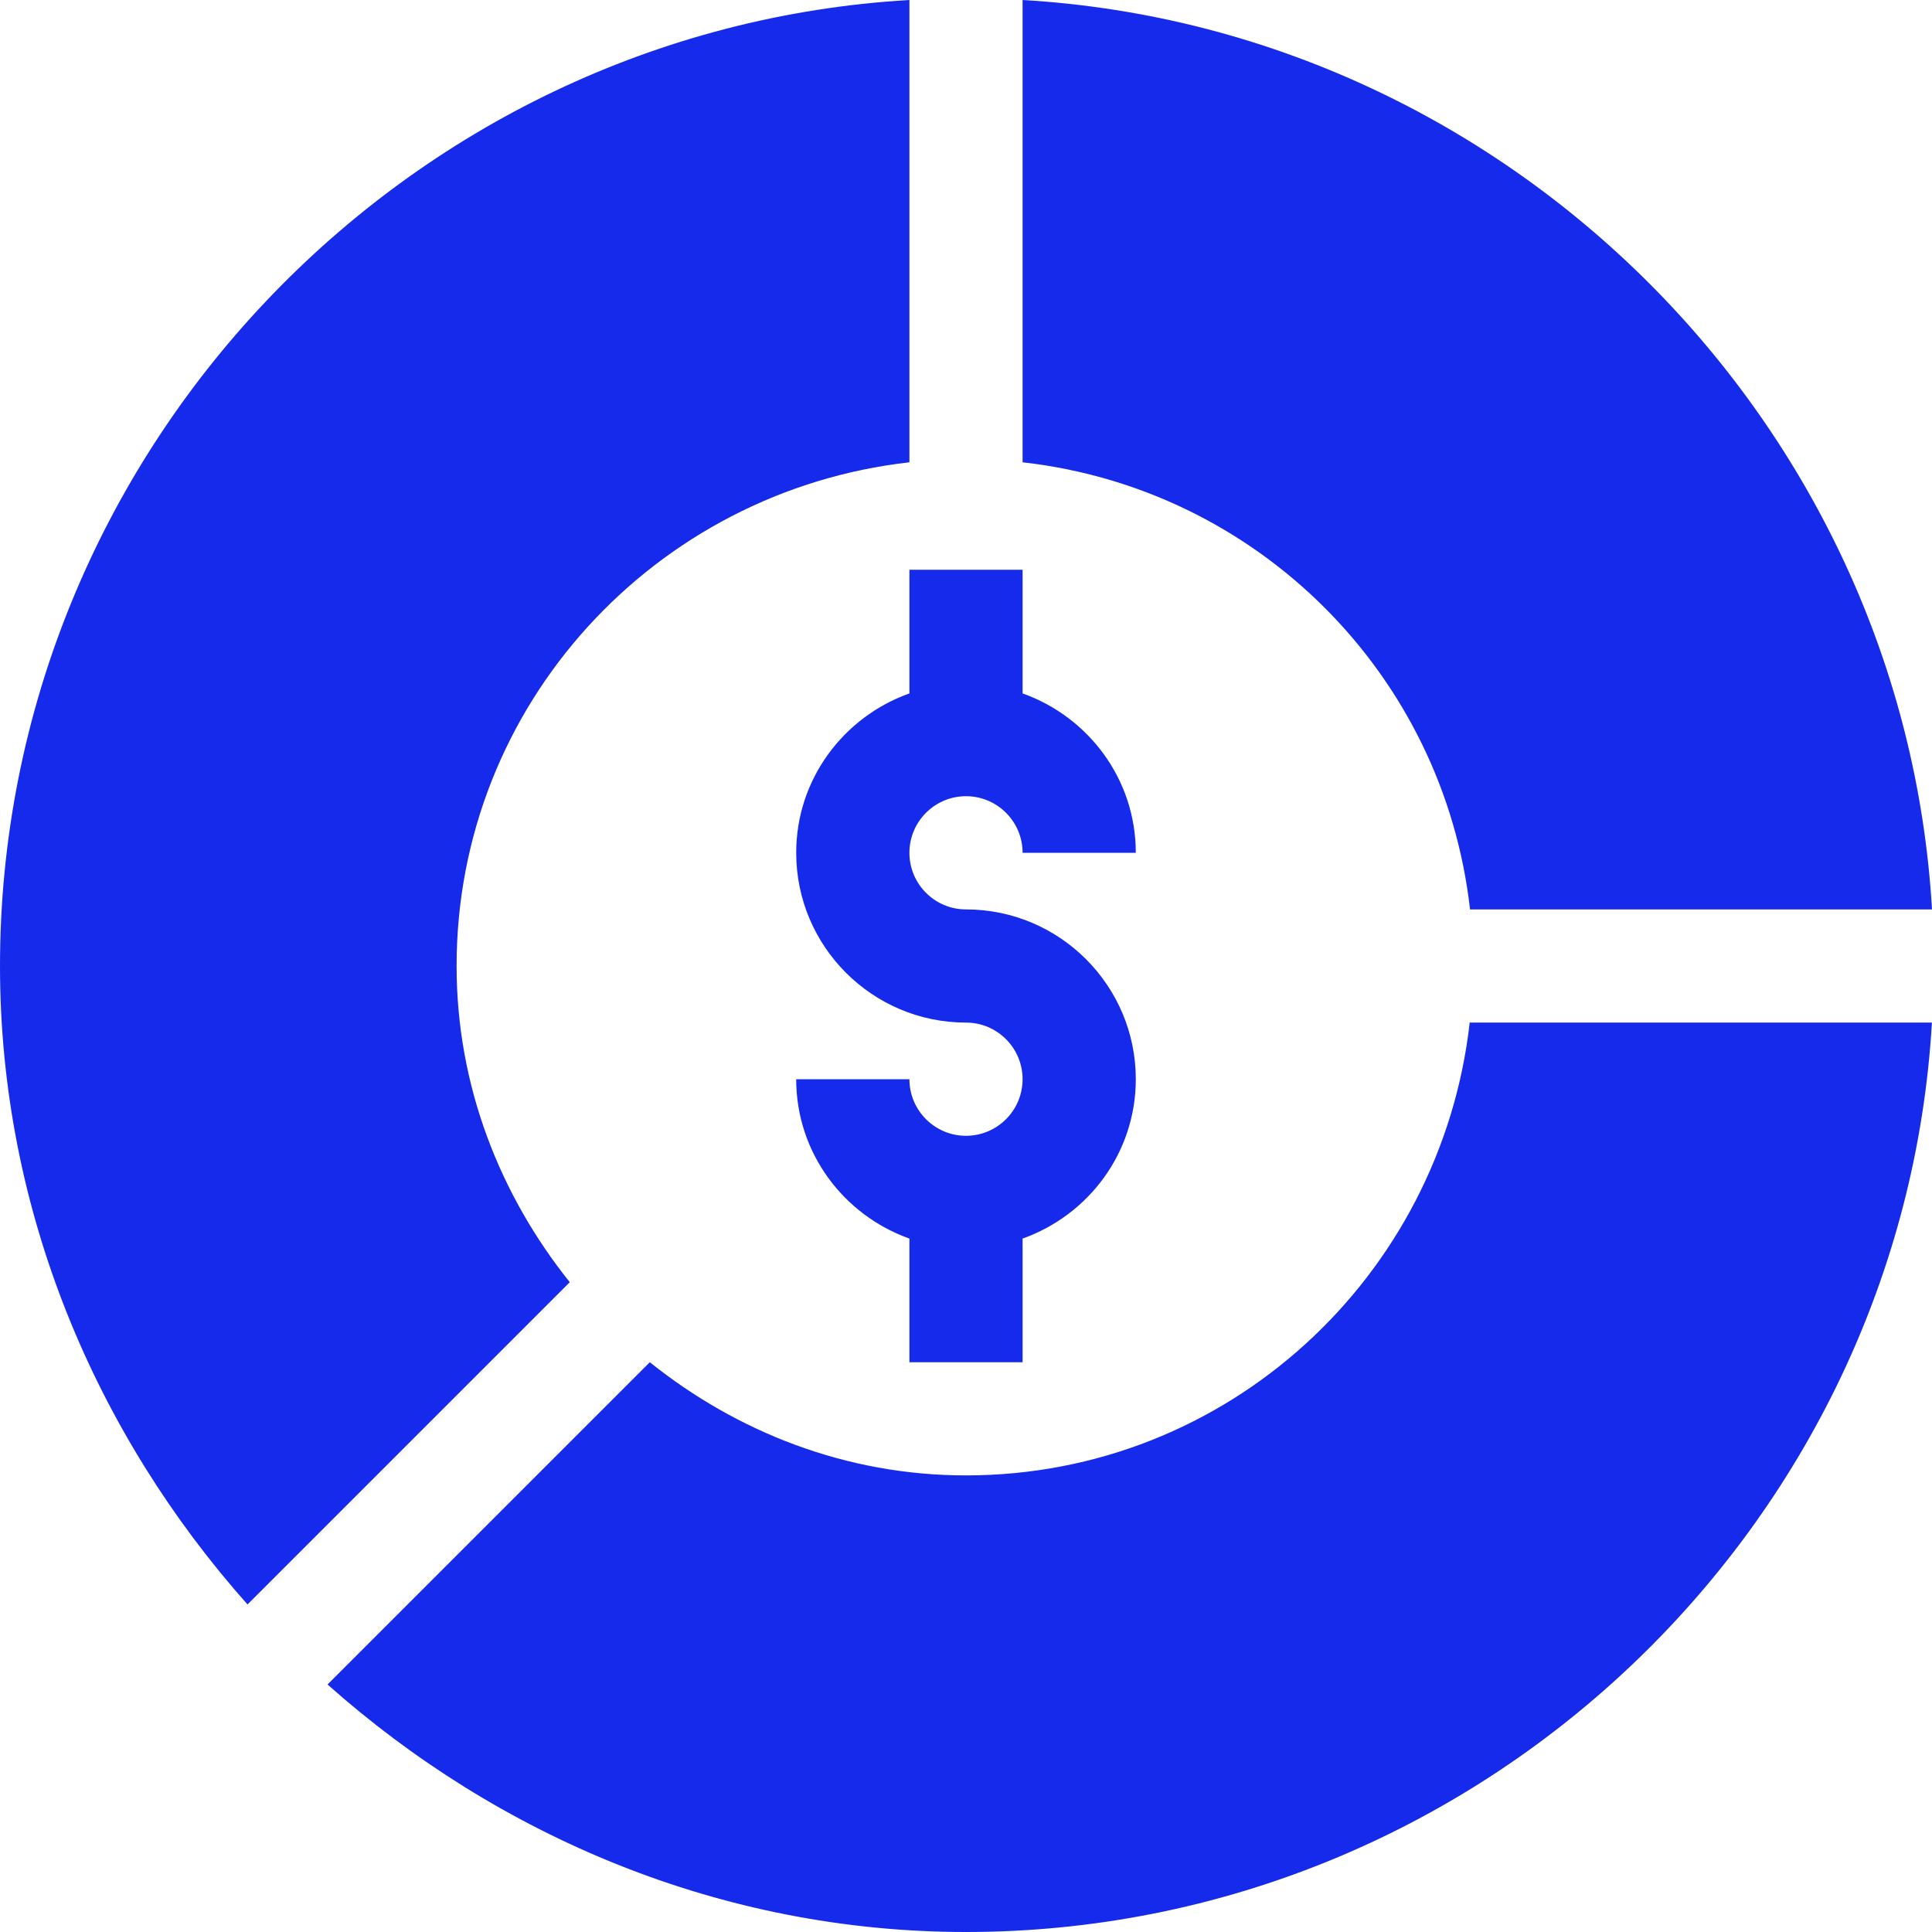 <svg width="45" height="45" viewBox="0 0 45 45" fill="none" xmlns="http://www.w3.org/2000/svg">
<path d="M21.182 13.271V16.151C19.65 16.697 18.545 18.147 18.545 19.863C18.545 22.044 20.319 23.818 22.5 23.818C23.227 23.818 23.818 24.409 23.818 25.137C23.818 25.864 23.227 26.455 22.5 26.455C21.773 26.455 21.182 25.864 21.182 25.137H18.545C18.545 26.853 19.65 28.303 21.182 28.849V31.729H23.818V28.849C25.35 28.303 26.455 26.853 26.455 25.137C26.455 22.956 24.681 21.182 22.5 21.182C21.773 21.182 21.182 20.591 21.182 19.863C21.182 19.136 21.773 18.545 22.5 18.545C23.227 18.545 23.818 19.136 23.818 19.863H26.455C26.455 18.147 25.35 16.697 23.818 16.151V13.271H21.182Z" fill="#152AEB"/>
<path d="M23.818 0V10.768C29.297 11.384 33.623 15.71 34.24 21.182H45C44.339 9.861 35.14 0.66 23.818 0Z" fill="#152AEB"/>
<path d="M13.271 29.865C11.647 27.835 10.635 25.296 10.635 22.5C10.635 16.409 15.265 11.434 21.182 10.768V0C9.421 0.686 0 10.567 0 22.5C0 28.214 2.244 33.412 5.765 37.371L13.271 29.865Z" fill="#152AEB"/>
<path d="M44.998 23.818H34.232C33.566 29.735 28.591 34.365 22.5 34.365C19.704 34.365 17.165 33.353 15.135 31.729L7.629 39.235C11.588 42.756 16.786 45 22.5 45C34.433 45 44.312 35.579 44.998 23.818Z" fill="#152AEB"/>
</svg>
